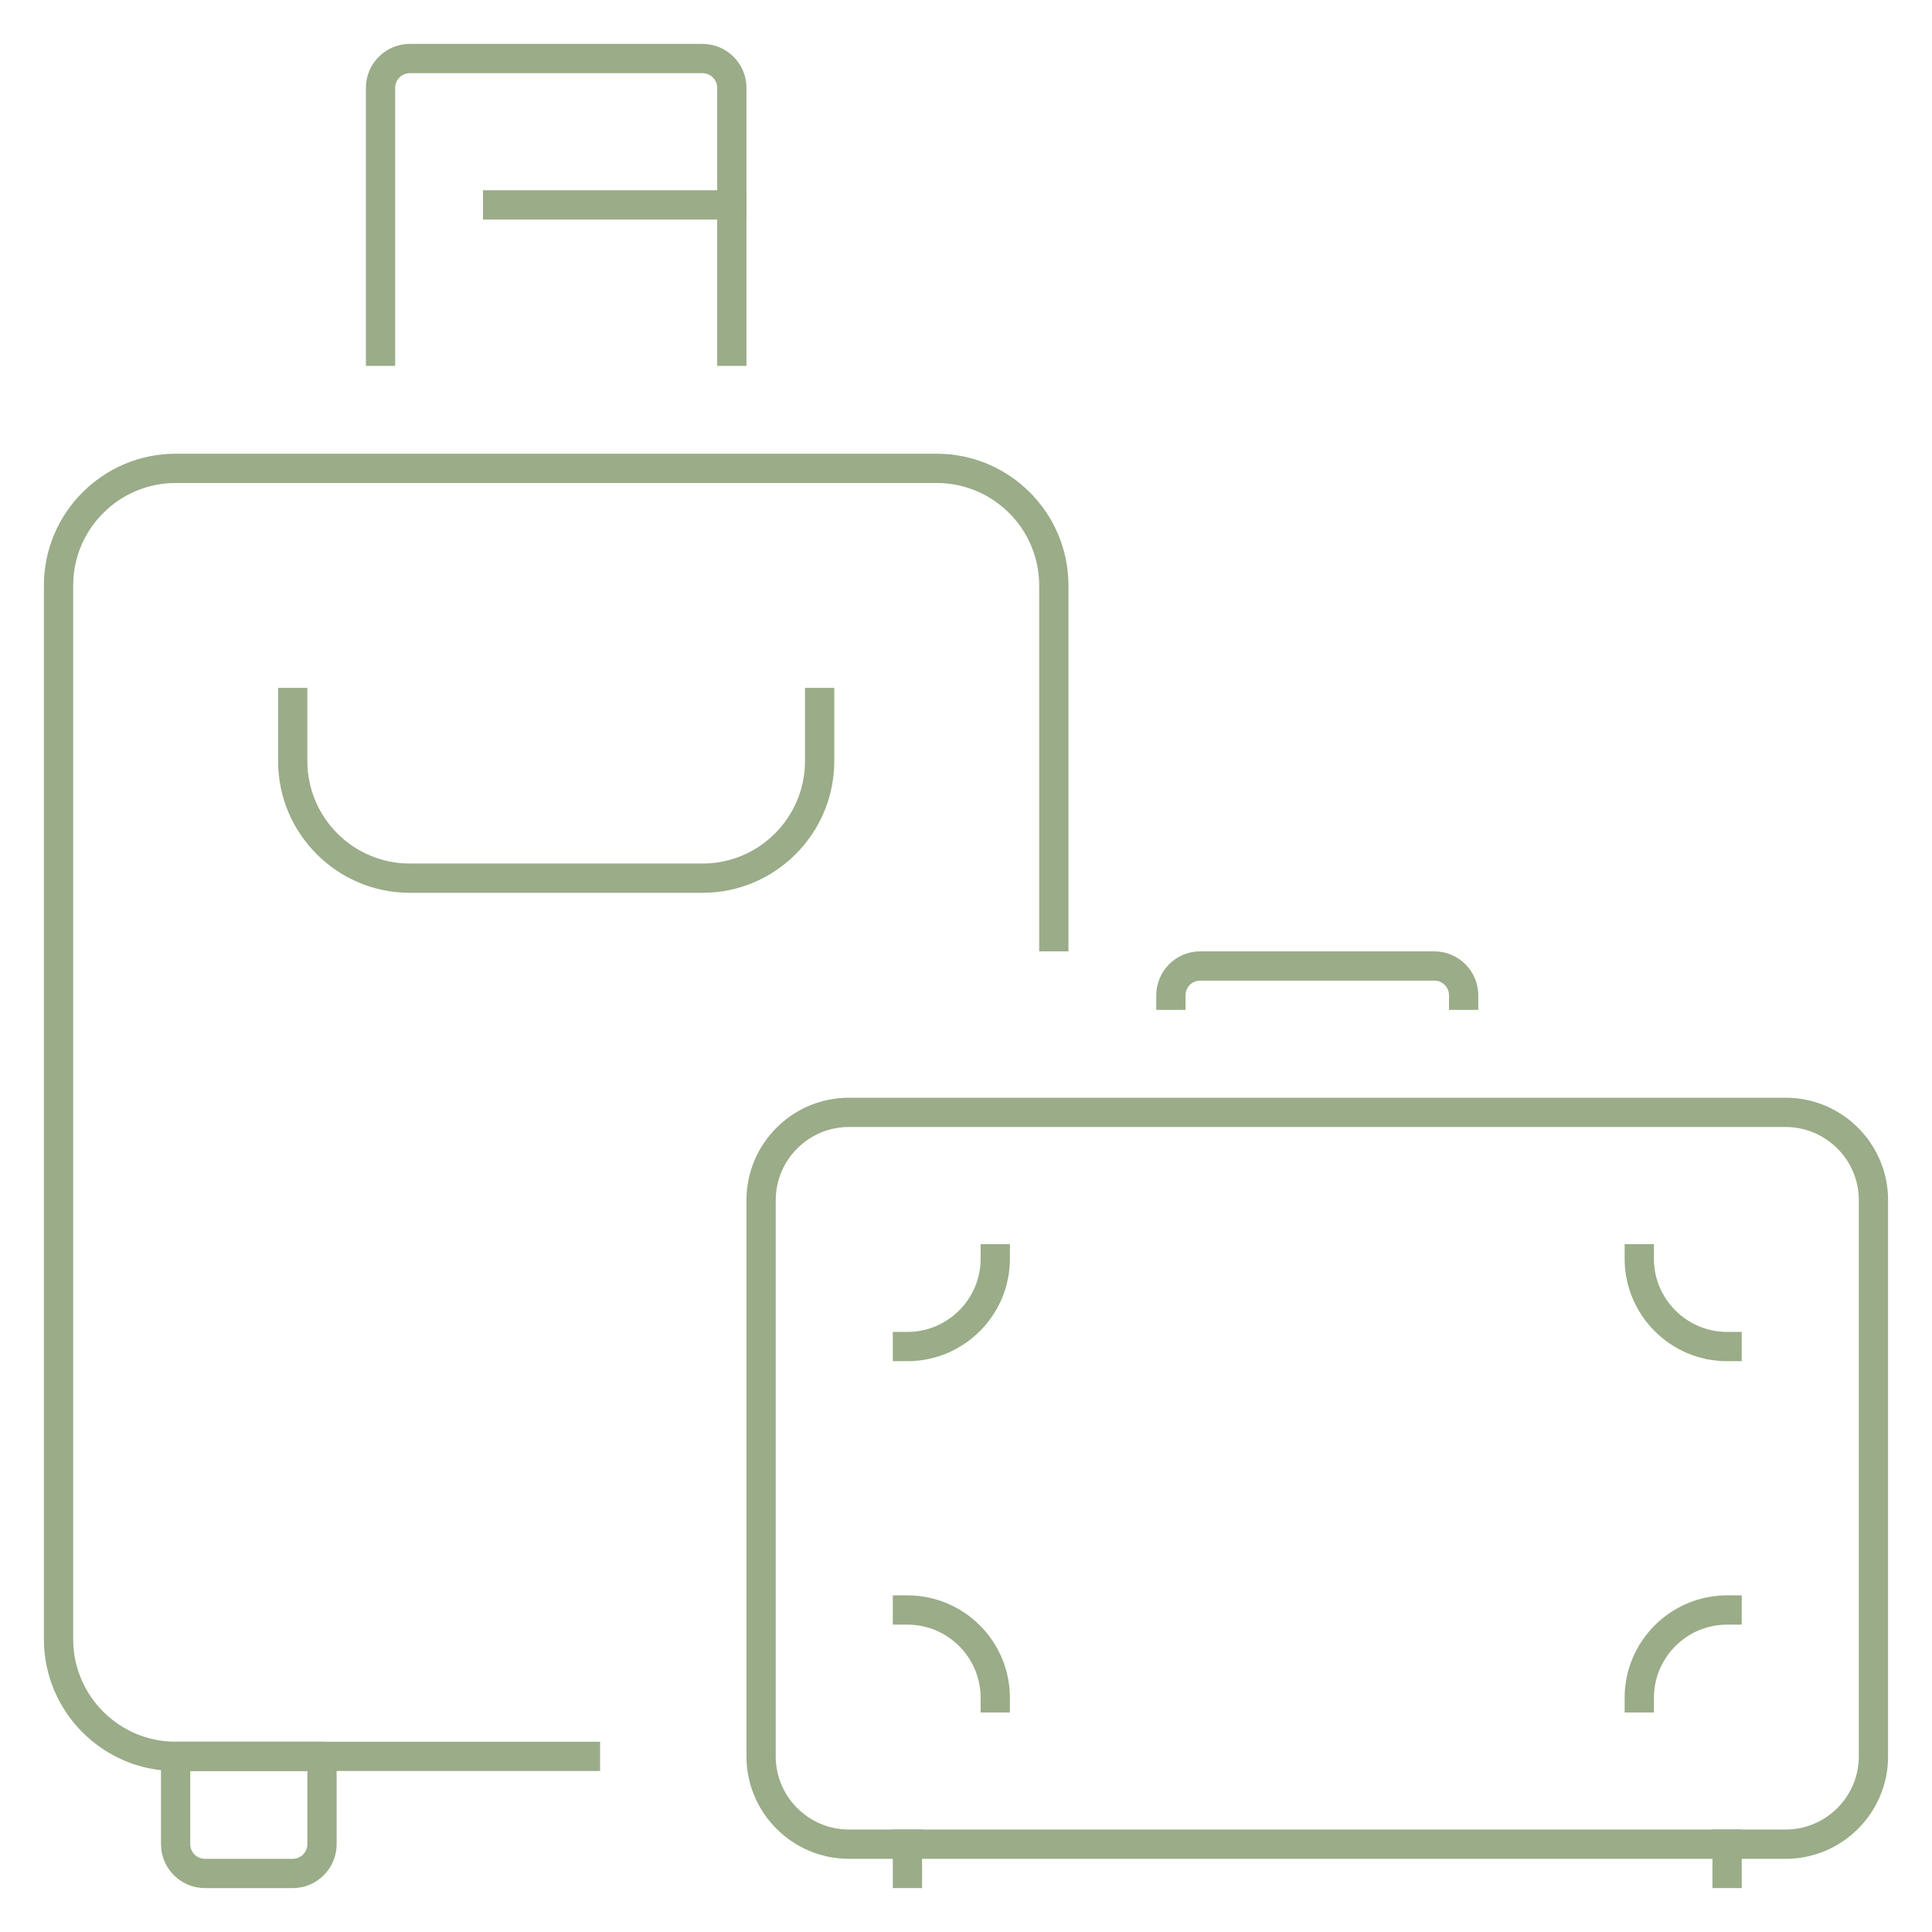 <?xml version="1.0" encoding="utf-8"?>
<!-- Generator: Adobe Illustrator 16.0.0, SVG Export Plug-In . SVG Version: 6.00 Build 0)  -->
<!DOCTYPE svg PUBLIC "-//W3C//DTD SVG 1.1//EN" "http://www.w3.org/Graphics/SVG/1.1/DTD/svg11.dtd">
<svg version="1.1" id="Calque_1" xmlns="http://www.w3.org/2000/svg" xmlns:xlink="http://www.w3.org/1999/xlink" x="0px" y="0px"
	 width="66px" height="66px" viewBox="0 0 66 66" enable-background="new 0 0 66 66" xml:space="preserve">
<g id="luggage_1_">
	<g>
		<path fill="#9AAC88" d="M20.5,60.5H6c-2.481,0-4.5-2.019-4.5-4.5V20c0-2.481,2.019-4.5,4.5-4.5h26c2.481,0,4.5,2.019,4.5,4.5v12.5
			h-1V20c0-1.93-1.57-3.5-3.5-3.5H6c-1.93,0-3.5,1.57-3.5,3.5v36c0,1.93,1.57,3.5,3.5,3.5h14.5V60.5z"/>
		<path fill="#9AAC88" d="M10,64.5H7c-0.827,0-1.5-0.673-1.5-1.5v-3c0-0.276,0.224-0.5,0.5-0.5h5c0.276,0,0.5,0.224,0.5,0.5v3
			C11.5,63.827,10.827,64.5,10,64.5z M6.5,60.5V63c0,0.276,0.224,0.5,0.5,0.5h3c0.276,0,0.5-0.224,0.5-0.5v-2.5H6.5z"/>
		<path fill="#9AAC88" d="M25.5,12.5h-1V3c0-0.276-0.224-0.5-0.5-0.5H14c-0.276,0-0.5,0.224-0.5,0.5v9.5h-1V3
			c0-0.827,0.673-1.5,1.5-1.5h10c0.827,0,1.5,0.673,1.5,1.5V12.5z"/>
		<rect x="16.5" y="6.5" fill="#9AAC88" width="9" height="1"/>
		<path fill="#9AAC88" d="M24,30.5H14c-2.481,0-4.5-2.019-4.5-4.5v-2.5h1V26c0,1.93,1.57,3.5,3.5,3.5h10c1.93,0,3.5-1.57,3.5-3.5
			v-2.5h1V26C28.5,28.481,26.481,30.5,24,30.5z"/>
	</g>
	<g>
		<path fill="#9AAC88" d="M61,63.5H29c-1.93,0-3.5-1.57-3.5-3.5V41c0-1.93,1.57-3.5,3.5-3.5h32c1.93,0,3.5,1.57,3.5,3.5v19
			C64.5,61.93,62.93,63.5,61,63.5z M29,38.5c-1.378,0-2.5,1.122-2.5,2.5v19c0,1.378,1.122,2.5,2.5,2.5h32c1.378,0,2.5-1.122,2.5-2.5
			V41c0-1.378-1.122-2.5-2.5-2.5H29z"/>
		<path fill="#9AAC88" d="M50.5,34.5h-1V34c0-0.276-0.224-0.5-0.5-0.5h-8c-0.276,0-0.5,0.224-0.5,0.5v0.5h-1V34
			c0-0.827,0.673-1.5,1.5-1.5h8c0.827,0,1.5,0.673,1.5,1.5V34.5z"/>
		<g>
			<path fill="#9AAC88" d="M59.5,46.5H59c-1.93,0-3.5-1.57-3.5-3.5v-0.5h1V43c0,1.378,1.122,2.5,2.5,2.5h0.5V46.5z"/>
			<path fill="#9AAC88" d="M31,46.5h-0.5v-1H31c1.378,0,2.5-1.122,2.5-2.5v-0.5h1V43C34.5,44.93,32.93,46.5,31,46.5z"/>
			<path fill="#9AAC88" d="M56.5,58.5h-1V58c0-1.93,1.57-3.5,3.5-3.5h0.5v1H59c-1.378,0-2.5,1.122-2.5,2.5V58.5z"/>
			<path fill="#9AAC88" d="M34.5,58.5h-1V58c0-1.378-1.122-2.5-2.5-2.5h-0.5v-1H31c1.93,0,3.5,1.57,3.5,3.5V58.5z"/>
		</g>
		<rect x="30.5" y="62.5" fill="#9AAC88" width="1" height="2"/>
		<rect x="58.5" y="62.5" fill="#9AAC88" width="1" height="2"/>
	</g>
</g>
</svg>
